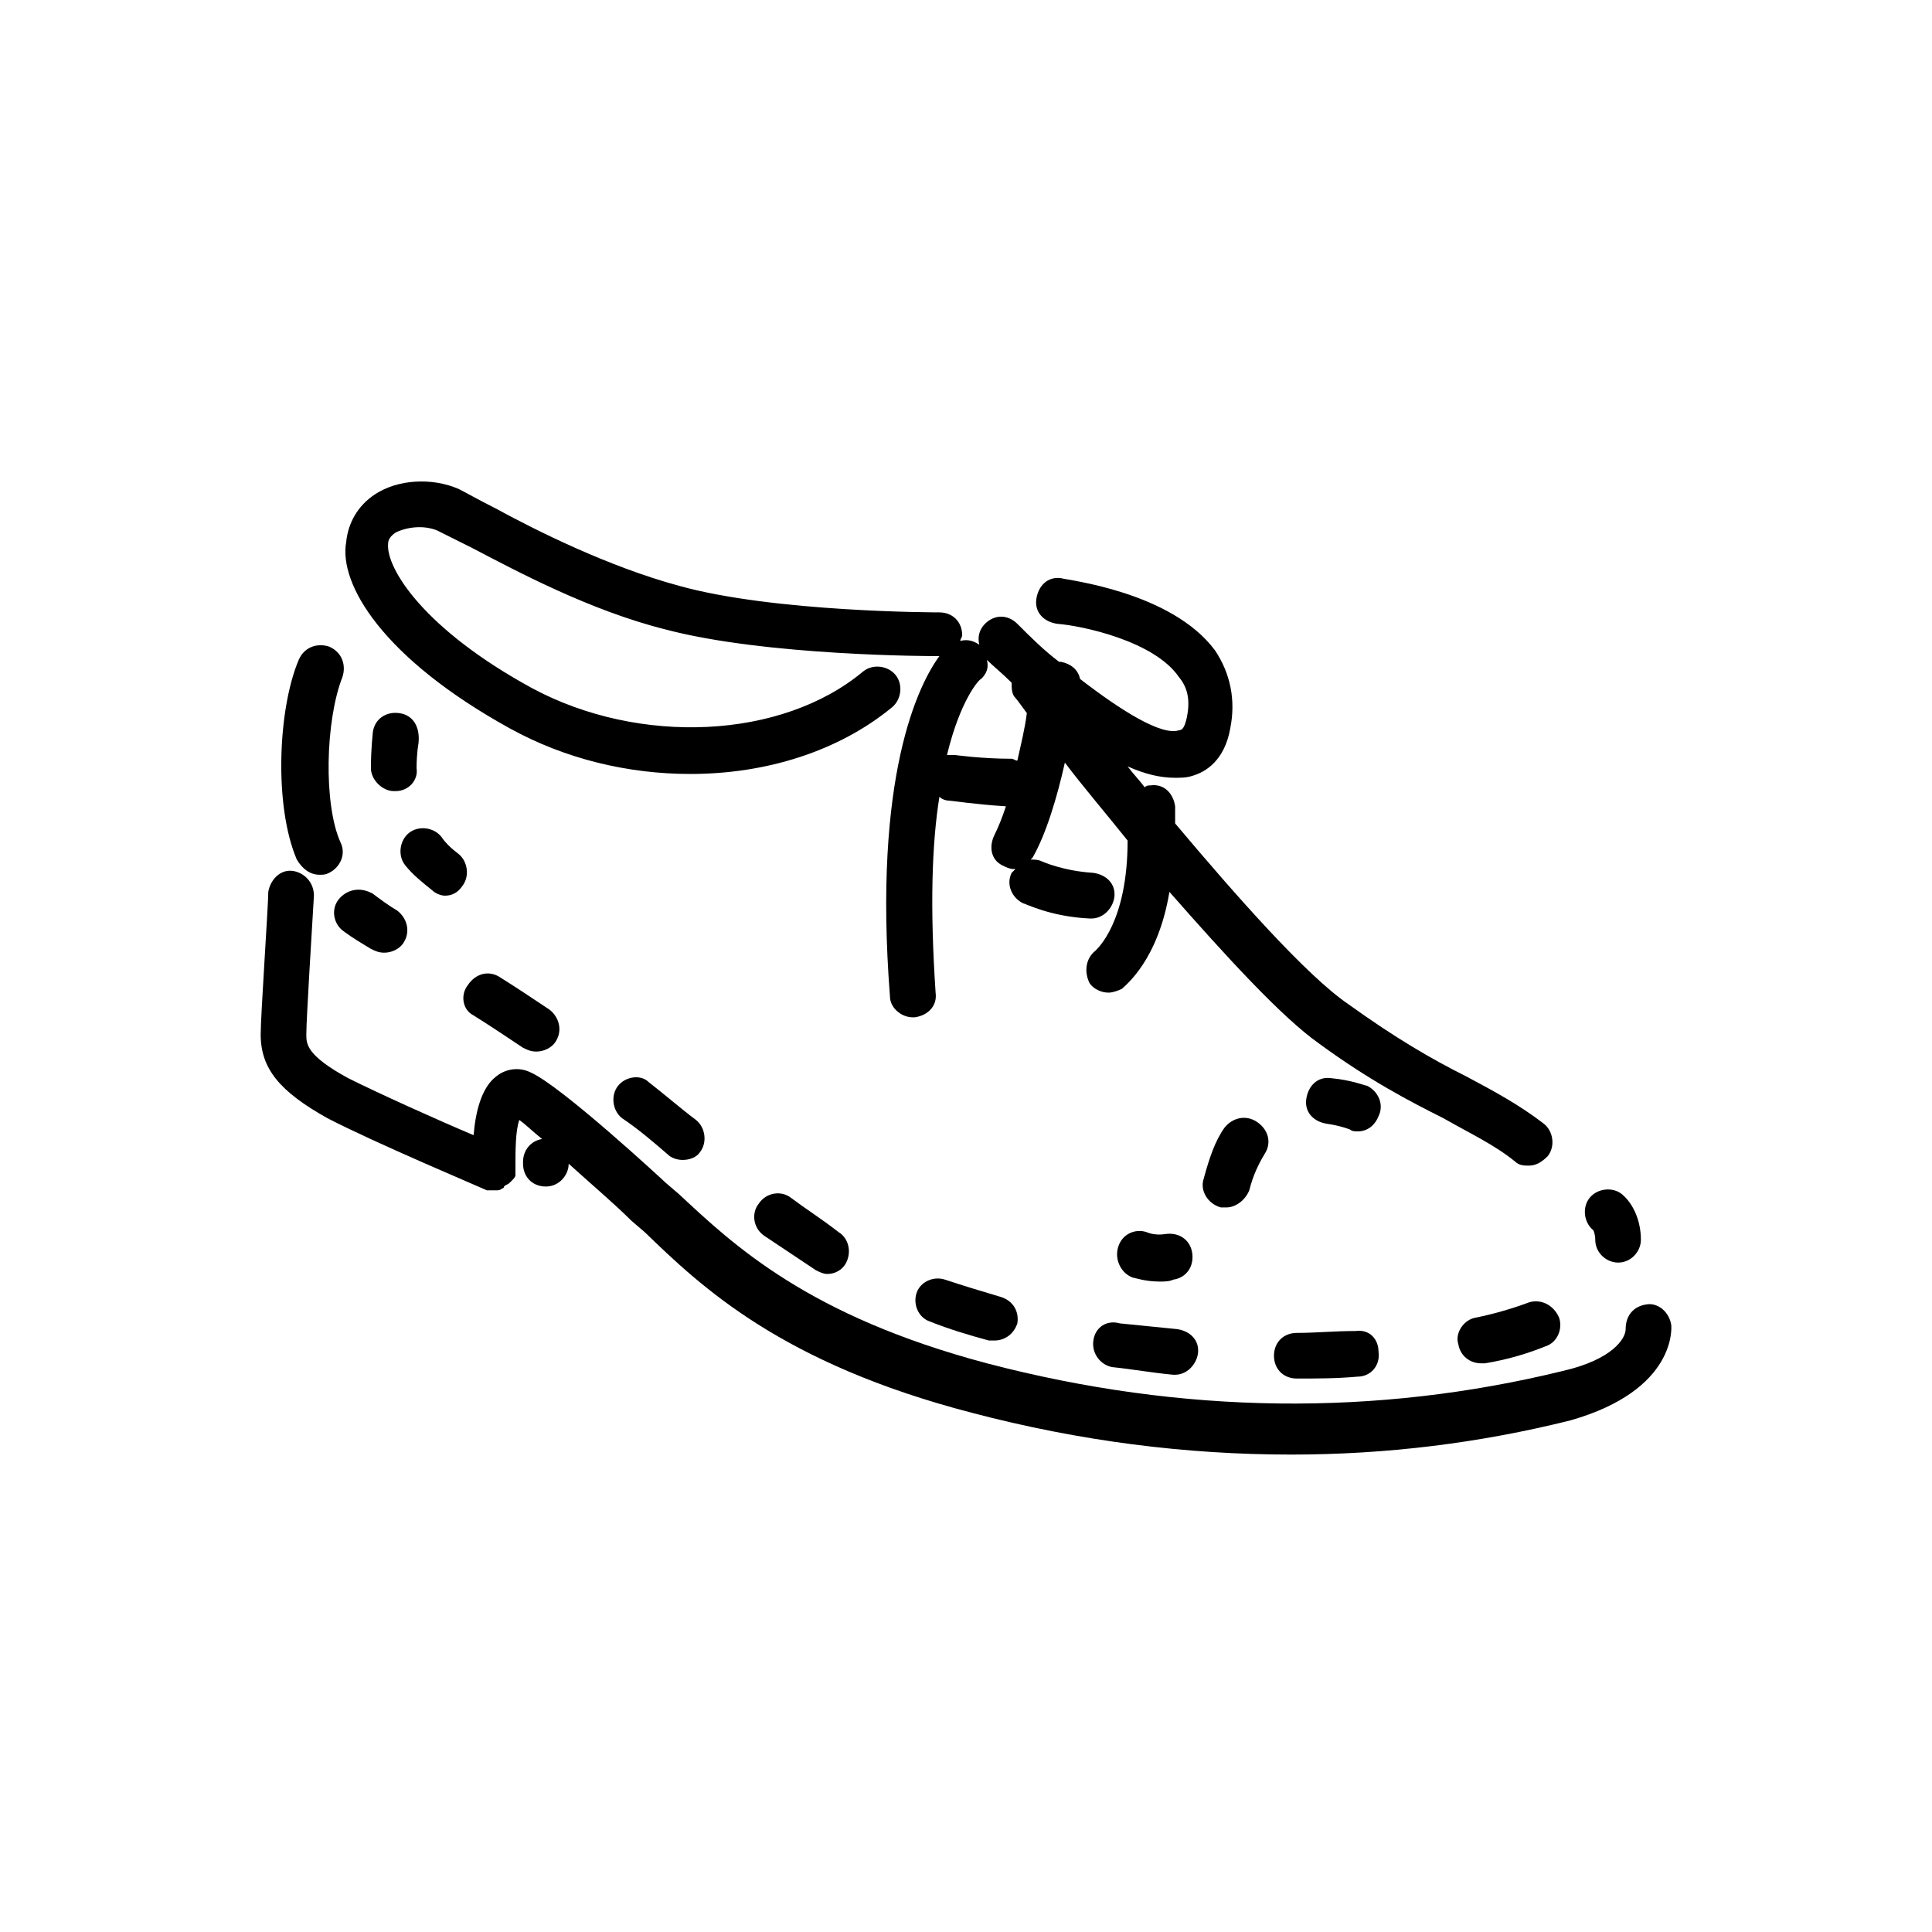 <?xml version="1.0" encoding="UTF-8"?>
<!-- Uploaded to: SVG Repo, www.svgrepo.com, Generator: SVG Repo Mixer Tools -->
<svg fill="#000000" width="800px" height="800px" version="1.1" viewBox="144 144 512 512" xmlns="http://www.w3.org/2000/svg">
 <g>
  <path d="m279.09 337.02c14.609 8.062 31.234 12.09 47.863 12.09 20.152 0 39.297-6.047 53.402-17.633 2.519-2.016 3.023-6.047 1.008-8.566-2.016-2.519-6.047-3.023-8.566-1.008-21.664 18.137-59.449 19.648-87.664 4.535-28.719-15.617-38.793-31.738-38.289-38.289 0-1.008 0.504-2.016 2.016-3.023 3.023-1.512 7.559-2.016 11.082-0.504 2.016 1.008 5.039 2.519 9.07 4.535 11.586 6.047 31.234 16.625 51.387 21.664 26.703 7.055 70.535 7.055 72.043 7.055h0.504c-5.543 7.559-17.633 31.738-13.098 90.184 0 3.023 3.023 5.543 6.047 5.543h0.504c3.527-0.504 6.047-3.023 5.543-6.551-1.512-22.672-1.008-39.297 1.008-51.891 0.504 0.504 1.512 1.008 2.519 1.008 0.504 0 7.055 1.008 15.113 1.512-1.008 3.023-2.016 5.543-3.023 7.559-1.512 3.023-1.008 6.551 2.016 8.062 1.008 0.504 2.016 1.008 3.023 1.008h0.504l-1.008 1.008c-1.512 3.023 0 6.551 3.023 8.062 0.504 0 7.055 3.527 17.633 4.031h0.504c3.023 0 5.543-2.519 6.047-5.543 0.504-3.527-2.016-6.047-5.543-6.551-8.062-0.504-13.602-3.023-13.602-3.023-1.008-0.504-2.016-0.504-3.023-0.504 0 0 0.504-0.504 0.504-0.504 3.527-6.047 6.551-16.121 8.566-25.191 4.535 6.047 10.578 13.098 16.625 20.656 0 21.664-8.062 28.719-8.566 29.223-2.519 2.016-3.023 5.543-1.512 8.566 1.008 1.512 3.023 2.519 5.039 2.519 1.008 0 2.519-0.504 3.527-1.008 1.008-1.008 9.574-7.559 12.594-25.695 14.609 16.625 29.727 33.25 39.801 40.305 13.098 9.574 23.68 15.113 32.746 19.648 7.055 4.031 13.602 7.055 19.145 11.586 1.008 1.008 2.519 1.008 3.527 1.008 2.016 0 3.527-1.008 5.039-2.519 2.016-2.519 1.512-6.551-1.008-8.566-6.551-5.039-13.098-8.566-20.656-12.594-9.07-4.535-18.641-10.078-31.234-19.145-11.082-7.559-29.727-28.719-45.848-47.863v-4.535c-0.504-3.527-3.023-6.047-6.551-5.543-0.504 0-1.008 0-1.512 0.504-1.512-2.016-3.023-3.527-4.535-5.543 4.535 2.016 8.566 3.023 12.594 3.023 1.512 0 3.023 0 4.535-0.504 3.527-1.008 8.566-4.031 10.078-12.594 1.512-7.559 0-14.609-4.031-20.656-11.586-15.617-39.297-18.641-40.809-19.145-3.527-0.504-6.047 2.016-6.551 5.543-0.504 3.527 2.016 6.047 5.543 6.551 6.551 0.504 25.695 4.535 32.242 14.105 2.519 3.023 3.023 6.551 2.016 11.082-0.504 2.016-1.008 3.023-2.016 3.023-4.535 1.512-15.113-5.039-26.199-13.602-0.504-2.519-2.519-4.031-5.039-4.535h-0.504c-4.031-3.023-7.559-6.551-11.082-10.078-2.519-2.519-6.047-2.519-8.566 0-1.512 1.512-2.016 3.527-1.512 5.543-1.512-1.008-3.023-1.512-5.039-1.008 0-0.504 0.504-1.008 0.504-1.512 0-3.527-2.519-6.047-6.047-6.047-0.504 0-43.832 0-69.023-7.055-18.641-5.039-37.785-14.609-48.871-20.656-4.031-2.016-7.559-4.031-9.574-5.039-7.055-3.023-16.121-2.519-22.168 1.512-4.535 3.023-7.055 7.559-7.559 12.594-2 11.086 9.586 30.734 43.344 49.375zm124.94-13.102c1.512-1.512 2.016-3.023 1.512-5.039 1.512 1.512 4.031 3.527 6.551 6.047 0 1.512 0 3.023 1.008 4.031 0.504 0.504 1.512 2.016 3.023 4.031-0.504 4.031-1.512 8.062-2.519 12.594-0.504 0-1.008-0.504-1.512-0.504-8.062 0-15.113-1.008-15.113-1.008h-2.016c3.527-14.609 8.562-20.152 9.066-20.152z"/>
  <path d="m233.74 382.36c-2.016 2.519-1.512 6.551 1.512 8.566 2.016 1.512 4.535 3.023 7.055 4.535 1.008 0.504 2.016 1.008 3.527 1.008 2.016 0 4.031-1.008 5.039-2.519 2.016-3.023 1.008-6.551-1.512-8.566-2.519-1.512-4.535-3.023-6.551-4.535-3.527-2.012-7.055-1.004-9.07 1.512z"/>
  <path d="m353.65 461.46c-2.519-2.016-6.551-1.512-8.566 1.512-2.016 2.519-1.512 6.551 1.512 8.566 4.535 3.023 9.07 6.047 13.602 9.07 1.008 0.504 2.016 1.008 3.023 1.008 2.016 0 4.031-1.008 5.039-3.023 1.512-3.023 0.504-6.551-2.016-8.062-4.531-3.531-8.562-6.051-12.594-9.07z"/>
  <path d="m503.28 496.73c-5.543 0-10.578 0.504-15.617 0.504-3.527 0-6.047 2.519-6.047 6.047s2.519 6.047 6.047 6.047c5.039 0 10.578 0 16.121-0.504 3.527 0 6.047-3.023 5.543-6.551-0.004-3.527-2.523-6.047-6.047-5.543z"/>
  <path d="m409.07 487.66c-5.039-1.512-10.078-3.023-14.609-4.535-3.023-1.008-6.551 0.504-7.559 3.527-1.008 3.023 0.504 6.551 3.527 7.559 5.039 2.016 10.078 3.527 15.617 5.039h1.512c2.519 0 5.039-1.512 6.047-4.535 0.504-3.023-1.008-6.047-4.535-7.055z"/>
  <path d="m307.8 431.74c-2.016 2.519-1.512 6.551 1.008 8.566 4.535 3.023 8.566 6.551 12.09 9.574 1.008 1.008 2.519 1.512 4.031 1.512 1.512 0 3.527-0.504 4.535-2.016 2.016-2.519 1.512-6.551-1.008-8.566-4.031-3.023-8.062-6.551-12.594-10.078-2.016-2.016-6.047-1.512-8.062 1.008z"/>
  <path d="m549.12 489.17c-4.031 1.512-9.07 3.023-14.105 4.031-3.023 0.504-5.543 4.031-4.535 7.055 0.504 3.023 3.023 5.039 6.047 5.039h1.008c6.047-1.008 11.082-2.519 16.121-4.535 3.023-1.008 4.535-4.535 3.527-7.559-1.512-3.527-5.039-5.039-8.062-4.031z"/>
  <path d="m269.51 413.1c4.031 2.519 8.566 5.543 13.098 8.566 1.008 0.504 2.016 1.008 3.527 1.008 2.016 0 4.031-1.008 5.039-2.519 2.016-3.023 1.008-6.551-1.512-8.566-4.535-3.023-9.07-6.047-13.098-8.566-3.023-2.016-6.551-1.008-8.566 2.016-2.016 2.519-1.512 6.551 1.512 8.062z"/>
  <path d="m433.75 499.25c-0.504 3.527 2.016 6.551 5.039 7.055 5.039 0.504 10.578 1.512 16.121 2.016h0.504c3.023 0 5.543-2.519 6.047-5.543 0.504-3.527-2.016-6.047-5.543-6.551-5.039-0.504-10.078-1.008-15.113-1.512-3.527-1.008-6.551 1.008-7.055 4.535z"/>
  <path d="m566.76 472.55c0 3.527 3.023 6.047 6.047 6.047 3.527 0 6.047-3.023 6.047-6.047 0-5.039-2.016-9.574-5.039-12.09-2.519-2.016-6.551-1.512-8.566 1.008-2.016 2.519-1.512 6.551 1.008 8.566 0-0.004 0.504 1.004 0.504 2.516z"/>
  <path d="m228.7 375.82c1.008 0 1.512 0 2.519-0.504 3.023-1.512 4.535-5.039 3.023-8.062-4.535-10.078-4.031-32.242 0.504-43.832 1.008-3.023 0-6.551-3.527-8.062-3.023-1.008-6.551 0-8.062 3.527-5.543 13.098-6.551 38.793-0.504 52.898 1.512 2.523 3.527 4.035 6.047 4.035z"/>
  <path d="m586.91 495.22c-0.504-3.527-3.527-6.047-6.551-5.543-3.527 0.504-5.543 3.023-5.543 6.551 0 2.519-3.527 8.062-16.625 11.082-49.375 12.09-100.76 11.586-152.65-2.016-47.359-12.594-67.008-31.234-81.617-44.84l-3.527-3.023c-0.504-0.504-27.711-25.695-35.77-29.223-3.023-1.512-6.551-1.008-9.07 1.008-4.031 3.023-5.543 9.574-6.047 15.617-9.574-4.031-25.191-11.082-33.25-15.113-11.082-6.047-11.082-9.07-11.082-11.586 0-4.031 1.512-28.215 2.016-36.777 0-3.527-2.519-6.047-5.543-6.551-3.527-0.504-6.047 2.519-6.551 5.543 0 3.527-2.016 32.746-2.016 37.785 0 9.07 5.039 15.113 17.633 22.168 12.594 6.551 41.312 18.641 42.32 19.145h1.008 1.008 0.504c0.504 0 1.008 0 1.512-0.504 0 0 0.504 0 0.504-0.504 0.504-0.504 1.008-0.504 1.512-1.008l0.504-0.504c0.504-0.504 1.008-1.008 1.008-1.512v-1.008-1.008c0-4.535 0-9.574 1.008-12.594 1.512 1.008 3.527 3.023 6.047 5.039-3.023 0.504-5.039 3.023-5.039 6.047v0.504c0 3.527 2.519 6.047 6.047 6.047s6.047-3.023 6.047-6.047c5.543 5.039 12.09 10.578 16.625 15.113l3.527 3.023c15.113 14.609 36.273 34.762 86.656 47.863 28.719 7.559 56.93 11.082 84.641 11.082 25.191 0 49.879-3.023 74.059-9.07 28.211-8.059 26.699-24.684 26.699-25.188z"/>
  <path d="m506.3 431.74c-0.504 0-4.031-1.512-9.574-2.016-3.527-0.504-6.047 2.016-6.551 5.543-0.504 3.527 2.016 6.047 5.543 6.551s6.047 1.512 6.047 1.512c0.504 0.504 1.512 0.504 2.016 0.504 2.519 0 4.535-1.512 5.543-4.031 1.512-3.023 0-6.551-3.023-8.062z"/>
  <path d="m468.52 442.82c-2.519 3.527-4.031 8.062-5.543 13.602-1.008 3.023 1.008 6.551 4.535 7.559h1.512c2.519 0 5.039-2.016 6.047-4.535 1.008-4.031 2.519-7.055 4.031-9.574 2.016-3.023 1.008-6.551-2.016-8.566-3.023-2.012-6.551-1.004-8.566 1.516z"/>
  <path d="m444.33 482.62c0.504 0 3.023 1.008 7.055 1.008 1.008 0 2.519 0 3.527-0.504 3.527-0.504 5.543-3.527 5.039-7.055-0.504-3.527-3.527-5.543-7.055-5.039-3.023 0.504-5.039-0.504-5.039-0.504-3.023-1.008-6.551 0.504-7.559 4.031-1.004 3.527 1.012 7.055 4.031 8.062z"/>
  <path d="m249.86 332.99c-3.527-0.504-6.551 1.512-7.055 5.039 0 0.504-0.504 4.031-0.504 9.574 0 3.023 3.023 6.047 6.047 6.047h0.504c3.527 0 6.047-3.023 5.543-6.047 0-4.031 0.504-6.551 0.504-6.551 0.504-4.535-1.512-7.559-5.039-8.062z"/>
  <path d="m258.43 379.85c1.008 1.008 2.519 1.512 3.527 1.512 2.016 0 3.527-1.008 4.535-2.519 2.016-2.519 1.512-6.551-1.008-8.566-2.016-1.512-3.527-3.023-4.535-4.535-2.016-2.519-6.047-3.023-8.566-1.008-2.519 2.016-3.023 6.047-1.008 8.566s4.535 4.535 7.055 6.551z"/>
 </g>
</svg>